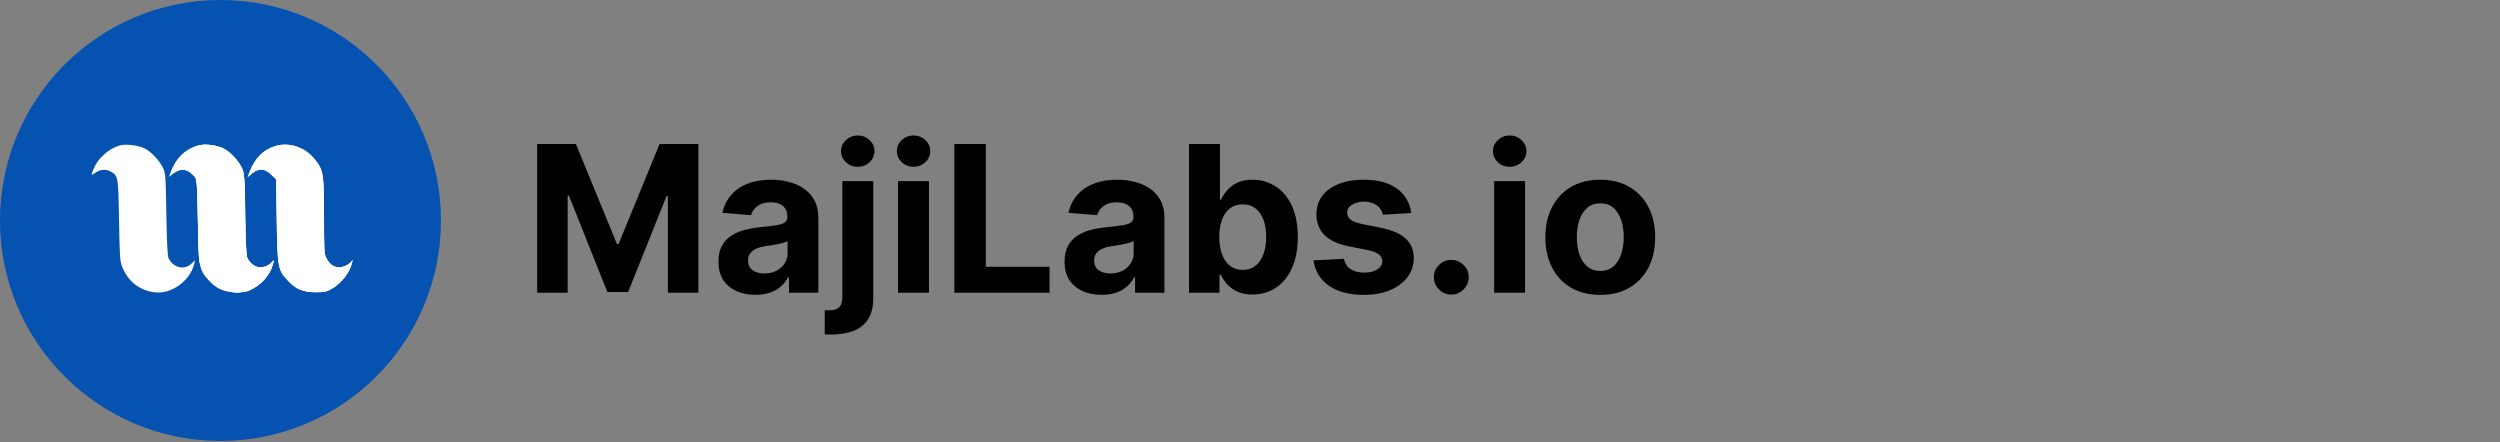 <svg width="1956" height="346" viewBox="0 0 1956 346" fill="none" xmlns="http://www.w3.org/2000/svg">
<rect x="0" y="0" width="1956" height="346" fill="#808080" stroke="none"/>
<path d="M420.264 112.649H450.605L482.65 190.831H484.014L516.059 112.649H546.4V229.013H522.537V153.274H521.571L491.457 228.445H475.207L445.094 152.99H444.128V229.013H420.264V112.649ZM591.102 230.66C585.534 230.66 580.572 229.695 576.216 227.763C571.86 225.793 568.413 222.895 565.875 219.07C563.375 215.206 562.125 210.395 562.125 204.638C562.125 199.789 563.015 195.717 564.795 192.422C566.576 189.126 569 186.475 572.068 184.467C575.136 182.46 578.621 180.945 582.523 179.922C586.462 178.899 590.591 178.179 594.909 177.763C599.985 177.232 604.076 176.74 607.182 176.285C610.288 175.793 612.541 175.073 613.943 174.126C615.345 173.179 616.045 171.778 616.045 169.922V169.581C616.045 165.982 614.909 163.198 612.636 161.229C610.401 159.259 607.22 158.274 603.091 158.274C598.735 158.274 595.269 159.24 592.693 161.172C590.117 163.066 588.413 165.452 587.579 168.331L565.193 166.513C566.329 161.21 568.564 156.626 571.898 152.763C575.231 148.861 579.53 145.869 584.795 143.785C590.098 141.664 596.235 140.604 603.204 140.604C608.053 140.604 612.693 141.172 617.125 142.308C621.595 143.445 625.553 145.206 629 147.592C632.485 149.979 635.231 153.047 637.238 156.797C639.246 160.509 640.25 164.96 640.25 170.149V229.013H617.295V216.91H616.613C615.212 219.638 613.337 222.043 610.988 224.126C608.64 226.172 605.818 227.782 602.523 228.956C599.227 230.092 595.42 230.66 591.102 230.66ZM598.034 213.956C601.595 213.956 604.738 213.255 607.466 211.854C610.193 210.414 612.333 208.482 613.886 206.058C615.439 203.634 616.216 200.888 616.216 197.82V188.558C615.458 189.051 614.416 189.505 613.091 189.922C611.803 190.301 610.345 190.66 608.716 191.001C607.087 191.304 605.458 191.588 603.829 191.854C602.201 192.081 600.723 192.289 599.398 192.479C596.557 192.895 594.076 193.558 591.954 194.467C589.833 195.376 588.185 196.607 587.011 198.16C585.837 199.676 585.25 201.57 585.25 203.842C585.25 207.138 586.443 209.657 588.829 211.399C591.254 213.104 594.322 213.956 598.034 213.956ZM659.028 141.74H683.233V233.331C683.233 240.073 681.907 245.528 679.256 249.695C676.604 253.861 672.797 256.91 667.835 258.842C662.911 260.774 657.021 261.74 650.165 261.74C649.331 261.74 648.536 261.721 647.778 261.683C646.983 261.683 646.149 261.664 645.278 261.626V242.706C645.922 242.744 646.49 242.763 646.983 242.763C647.437 242.801 647.93 242.82 648.46 242.82C652.362 242.82 655.089 241.986 656.642 240.32C658.233 238.691 659.028 236.229 659.028 232.933V141.74ZM671.074 130.49C667.513 130.49 664.445 129.297 661.869 126.91C659.293 124.486 658.006 121.588 658.006 118.217C658.006 114.884 659.293 112.024 661.869 109.638C664.445 107.213 667.513 106.001 671.074 106.001C674.71 106.001 677.797 107.213 680.335 109.638C682.911 112.024 684.199 114.884 684.199 118.217C684.199 121.588 682.911 124.486 680.335 126.91C677.797 129.297 674.71 130.49 671.074 130.49ZM702.622 229.013V141.74H726.827V229.013H702.622ZM714.781 130.49C711.183 130.49 708.095 129.297 705.52 126.91C702.982 124.486 701.713 121.588 701.713 118.217C701.713 114.884 702.982 112.024 705.52 109.638C708.095 107.213 711.183 106.001 714.781 106.001C718.38 106.001 721.448 107.213 723.986 109.638C726.561 112.024 727.849 114.884 727.849 118.217C727.849 121.588 726.561 124.486 723.986 126.91C721.448 129.297 718.38 130.49 714.781 130.49ZM746.67 229.013V112.649H771.273V208.729H821.159V229.013H746.67ZM861.883 230.66C856.315 230.66 851.353 229.695 846.997 227.763C842.641 225.793 839.194 222.895 836.656 219.07C834.156 215.206 832.906 210.395 832.906 204.638C832.906 199.789 833.796 195.717 835.577 192.422C837.357 189.126 839.781 186.475 842.849 184.467C845.917 182.46 849.402 180.945 853.304 179.922C857.243 178.899 861.372 178.179 865.69 177.763C870.766 177.232 874.857 176.74 877.963 176.285C881.069 175.793 883.323 175.073 884.724 174.126C886.126 173.179 886.827 171.778 886.827 169.922V169.581C886.827 165.982 885.69 163.198 883.417 161.229C881.183 159.259 878.001 158.274 873.872 158.274C869.516 158.274 866.05 159.24 863.474 161.172C860.898 163.066 859.194 165.452 858.361 168.331L835.974 166.513C837.111 161.21 839.345 156.626 842.679 152.763C846.012 148.861 850.311 145.869 855.577 143.785C860.88 141.664 867.016 140.604 873.986 140.604C878.834 140.604 883.474 141.172 887.906 142.308C892.376 143.445 896.334 145.206 899.781 147.592C903.266 149.979 906.012 153.047 908.02 156.797C910.027 160.509 911.031 164.96 911.031 170.149V229.013H888.077V216.91H887.395C885.993 219.638 884.118 222.043 881.77 224.126C879.421 226.172 876.599 227.782 873.304 228.956C870.008 230.092 866.202 230.66 861.883 230.66ZM868.815 213.956C872.376 213.956 875.52 213.255 878.247 211.854C880.974 210.414 883.114 208.482 884.667 206.058C886.22 203.634 886.997 200.888 886.997 197.82V188.558C886.239 189.051 885.198 189.505 883.872 189.922C882.584 190.301 881.126 190.66 879.497 191.001C877.868 191.304 876.239 191.588 874.611 191.854C872.982 192.081 871.505 192.289 870.179 192.479C867.338 192.895 864.857 193.558 862.736 194.467C860.614 195.376 858.967 196.607 857.792 198.16C856.618 199.676 856.031 201.57 856.031 203.842C856.031 207.138 857.224 209.657 859.611 211.399C862.035 213.104 865.103 213.956 868.815 213.956ZM930.264 229.013V112.649H954.469V156.399H955.207C956.268 154.051 957.802 151.664 959.809 149.24C961.855 146.778 964.506 144.732 967.764 143.104C971.059 141.437 975.15 140.604 980.037 140.604C986.4 140.604 992.272 142.27 997.65 145.604C1003.03 148.899 1007.33 153.88 1010.55 160.547C1013.77 167.176 1015.38 175.49 1015.38 185.49C1015.38 195.225 1013.81 203.445 1010.66 210.149C1007.56 216.816 1003.31 221.873 997.934 225.32C992.594 228.729 986.609 230.433 979.98 230.433C975.283 230.433 971.287 229.657 967.991 228.104C964.734 226.551 962.063 224.6 959.98 222.251C957.897 219.865 956.306 217.46 955.207 215.035H954.128V229.013H930.264ZM953.957 185.376C953.957 190.566 954.677 195.092 956.116 198.956C957.556 202.82 959.639 205.831 962.366 207.99C965.094 210.111 968.408 211.172 972.309 211.172C976.249 211.172 979.582 210.092 982.309 207.933C985.037 205.736 987.101 202.706 988.503 198.842C989.942 194.941 990.662 190.452 990.662 185.376C990.662 180.338 989.961 175.907 988.559 172.081C987.158 168.255 985.094 165.263 982.366 163.104C979.639 160.945 976.287 159.865 972.309 159.865C968.37 159.865 965.037 160.907 962.309 162.99C959.62 165.073 957.556 168.028 956.116 171.854C954.677 175.679 953.957 180.187 953.957 185.376ZM1104.14 166.626L1081.98 167.99C1081.6 166.096 1080.79 164.391 1079.54 162.876C1078.29 161.323 1076.64 160.092 1074.6 159.183C1072.59 158.236 1070.18 157.763 1067.38 157.763C1063.63 157.763 1060.47 158.558 1057.89 160.149C1055.32 161.702 1054.03 163.785 1054.03 166.399C1054.03 168.482 1054.86 170.244 1056.53 171.683C1058.19 173.123 1061.05 174.278 1065.11 175.149L1080.9 178.331C1089.39 180.073 1095.71 182.876 1099.88 186.74C1104.05 190.604 1106.13 195.679 1106.13 201.967C1106.13 207.687 1104.44 212.706 1101.07 217.024C1097.74 221.342 1093.16 224.713 1087.32 227.138C1081.53 229.524 1074.84 230.717 1067.27 230.717C1055.71 230.717 1046.51 228.312 1039.65 223.501C1032.84 218.653 1028.84 212.062 1027.66 203.729L1051.47 202.479C1052.19 206.001 1053.93 208.691 1056.7 210.547C1059.46 212.365 1063.01 213.274 1067.32 213.274C1071.57 213.274 1074.98 212.46 1077.55 210.831C1080.16 209.164 1081.49 207.024 1081.53 204.41C1081.49 202.213 1080.56 200.414 1078.74 199.013C1076.93 197.573 1074.12 196.475 1070.34 195.717L1055.22 192.706C1046.7 191.001 1040.35 188.047 1036.19 183.842C1032.06 179.638 1029.99 174.278 1029.99 167.763C1029.99 162.157 1031.51 157.327 1034.54 153.274C1037.61 149.221 1041.91 146.096 1047.44 143.899C1053.01 141.702 1059.52 140.604 1066.98 140.604C1078.01 140.604 1086.68 142.933 1093.01 147.592C1099.37 152.251 1103.08 158.596 1104.14 166.626ZM1135.52 230.49C1131.77 230.49 1128.55 229.164 1125.86 226.513C1123.21 223.823 1121.88 220.604 1121.88 216.854C1121.88 213.141 1123.21 209.96 1125.86 207.308C1128.55 204.657 1131.77 203.331 1135.52 203.331C1139.16 203.331 1142.34 204.657 1145.07 207.308C1147.79 209.96 1149.16 213.141 1149.16 216.854C1149.16 219.354 1148.51 221.645 1147.22 223.729C1145.97 225.774 1144.33 227.422 1142.28 228.672C1140.24 229.884 1137.98 230.49 1135.52 230.49ZM1169.03 229.013V141.74H1193.23V229.013H1169.03ZM1181.19 130.49C1177.59 130.49 1174.5 129.297 1171.93 126.91C1169.39 124.486 1168.12 121.588 1168.12 118.217C1168.12 114.884 1169.39 112.024 1171.93 109.638C1174.5 107.213 1177.59 106.001 1181.19 106.001C1184.79 106.001 1187.85 107.213 1190.39 109.638C1192.97 112.024 1194.26 114.884 1194.26 118.217C1194.26 121.588 1192.97 124.486 1190.39 126.91C1187.85 129.297 1184.79 130.49 1181.19 130.49ZM1252.05 230.717C1243.23 230.717 1235.6 228.842 1229.16 225.092C1222.75 221.304 1217.81 216.039 1214.33 209.297C1210.84 202.516 1209.1 194.657 1209.1 185.717C1209.1 176.702 1210.84 168.823 1214.33 162.081C1217.81 155.301 1222.75 150.035 1229.16 146.285C1235.6 142.498 1243.23 140.604 1252.05 140.604C1260.88 140.604 1268.49 142.498 1274.89 146.285C1281.33 150.035 1286.3 155.301 1289.78 162.081C1293.27 168.823 1295.01 176.702 1295.01 185.717C1295.01 194.657 1293.27 202.516 1289.78 209.297C1286.3 216.039 1281.33 221.304 1274.89 225.092C1268.49 228.842 1260.88 230.717 1252.05 230.717ZM1252.17 211.967C1256.18 211.967 1259.53 210.831 1262.22 208.558C1264.91 206.248 1266.94 203.104 1268.3 199.126C1269.71 195.149 1270.41 190.623 1270.41 185.547C1270.41 180.471 1269.71 175.945 1268.3 171.967C1266.94 167.99 1264.91 164.846 1262.22 162.535C1259.53 160.225 1256.18 159.07 1252.17 159.07C1248.11 159.07 1244.71 160.225 1241.94 162.535C1239.21 164.846 1237.15 167.99 1235.75 171.967C1234.38 175.945 1233.7 180.471 1233.7 185.547C1233.7 190.623 1234.38 195.149 1235.75 199.126C1237.15 203.104 1239.21 206.248 1241.94 208.558C1244.71 210.831 1248.11 211.967 1252.17 211.967Z" fill="black"/>
<circle cx="172.506" cy="172.506" r="172.506" fill="#0552B1"/>
<path fill-rule="evenodd" clip-rule="evenodd" d="M155.348 113.789C146.685 116.257 138.002 124.096 134.813 132.33C132.772 137.6 132.719 137.524 136.588 134.979C140.585 132.35 144.61 132.173 148.687 134.448C154.093 137.464 154.28 138.628 154.834 172.692C155.31 201.972 155.509 204.672 157.544 209.42C162.29 220.492 170.648 226.998 182.276 228.669C195.142 230.517 209.895 220.339 213.388 207.204L214.332 203.653L211.229 206.468C205.701 211.487 197.481 209.524 193.631 202.268C192.728 200.568 192.201 190.405 191.838 167.702C191.355 137.479 191.192 135.279 189.112 131.11C186.175 125.221 180.187 118.912 174.923 116.165C170.153 113.673 160.056 112.448 155.348 113.789ZM215.266 114.303C206.082 117.095 199.482 123.734 195.429 134.259L193.789 138.516L197.279 135.645C202.384 131.445 207.277 131.748 212.155 136.567L215.994 140.36L216.508 172.882C217.086 209.523 217.381 211.084 225.362 219.693C231.427 226.234 237.078 228.589 246.831 228.638C254.158 228.673 255.671 228.304 260.707 225.248C266.893 221.495 273.106 213.678 274.891 207.403L276.01 203.471L273.599 205.915C272.273 207.258 269.303 208.631 266.997 208.964C262.049 209.681 258.547 207.645 255.523 202.295C253.67 199.017 253.519 196.535 253.516 169.286C253.511 135.766 253.05 132.972 246.109 124.466C238.421 115.042 226.143 110.996 215.266 114.303Z" fill="white"/>
<path fill-rule="evenodd" clip-rule="evenodd" d="M155.348 113.789C146.685 116.257 138.002 124.096 134.813 132.33C132.772 137.6 132.719 137.524 136.588 134.979C140.585 132.35 144.61 132.173 148.687 134.448C154.093 137.464 154.28 138.628 154.834 172.692C155.31 201.972 155.509 204.672 157.544 209.42C162.29 220.492 170.648 226.998 182.276 228.669C195.142 230.517 209.895 220.339 213.388 207.204L214.332 203.653L211.229 206.468C205.701 211.487 197.481 209.524 193.631 202.268C192.728 200.568 192.201 190.405 191.838 167.702C191.355 137.479 191.192 135.279 189.112 131.11C186.175 125.221 180.187 118.912 174.923 116.165C170.153 113.673 160.056 112.448 155.348 113.789ZM215.266 114.303C206.082 117.095 199.482 123.734 195.429 134.259L193.789 138.516L197.279 135.645C202.384 131.445 207.277 131.748 212.155 136.567L215.994 140.36L216.508 172.882C217.086 209.523 217.381 211.084 225.362 219.693C231.427 226.234 237.078 228.589 246.831 228.638C254.158 228.673 255.671 228.304 260.707 225.248C266.893 221.495 273.106 213.678 274.891 207.403L276.01 203.471L273.599 205.915C272.273 207.258 269.303 208.631 266.997 208.964C262.049 209.681 258.547 207.645 255.523 202.295C253.67 199.017 253.519 196.535 253.516 169.286C253.511 135.766 253.05 132.972 246.109 124.466C238.421 115.042 226.143 110.996 215.266 114.303Z" fill="white"/>
<path fill-rule="evenodd" clip-rule="evenodd" d="M93.674 113.789C85.012 116.257 76.328 124.096 73.139 132.33C71.098 137.6 71.046 137.524 74.915 134.979C78.911 132.35 82.936 132.173 87.013 134.448C92.419 137.464 92.606 138.628 93.16 172.692C93.636 201.972 93.835 204.672 95.87 209.42C100.616 220.492 108.974 226.998 120.602 228.669C133.468 230.517 148.221 220.339 151.714 207.204L152.658 203.653L149.556 206.468C144.028 211.487 135.807 209.524 131.957 202.268C131.054 200.568 130.527 190.405 130.164 167.702C129.681 137.479 129.518 135.279 127.438 131.11C124.502 125.221 118.513 118.912 113.249 116.165C108.48 113.673 98.383 112.448 93.674 113.789ZM153.592 114.303C144.408 117.095 137.808 123.734 133.755 134.259L132.115 138.516L135.605 135.645C140.711 131.445 145.603 131.748 150.481 136.567L154.32 140.36L154.834 172.882C155.413 209.523 155.708 211.084 163.688 219.693C169.753 226.234 175.404 228.589 185.157 228.638C192.484 228.673 193.997 228.304 199.034 225.248C205.22 221.495 211.432 213.678 213.218 207.403L214.336 203.471L211.926 205.915C210.6 207.258 207.629 208.631 205.323 208.964C200.375 209.681 196.873 207.645 193.849 202.295C191.997 199.017 191.846 196.535 191.842 169.286C191.837 135.766 191.376 132.972 184.435 124.466C176.747 115.042 164.469 110.996 153.592 114.303Z" fill="white"/>
</svg>
